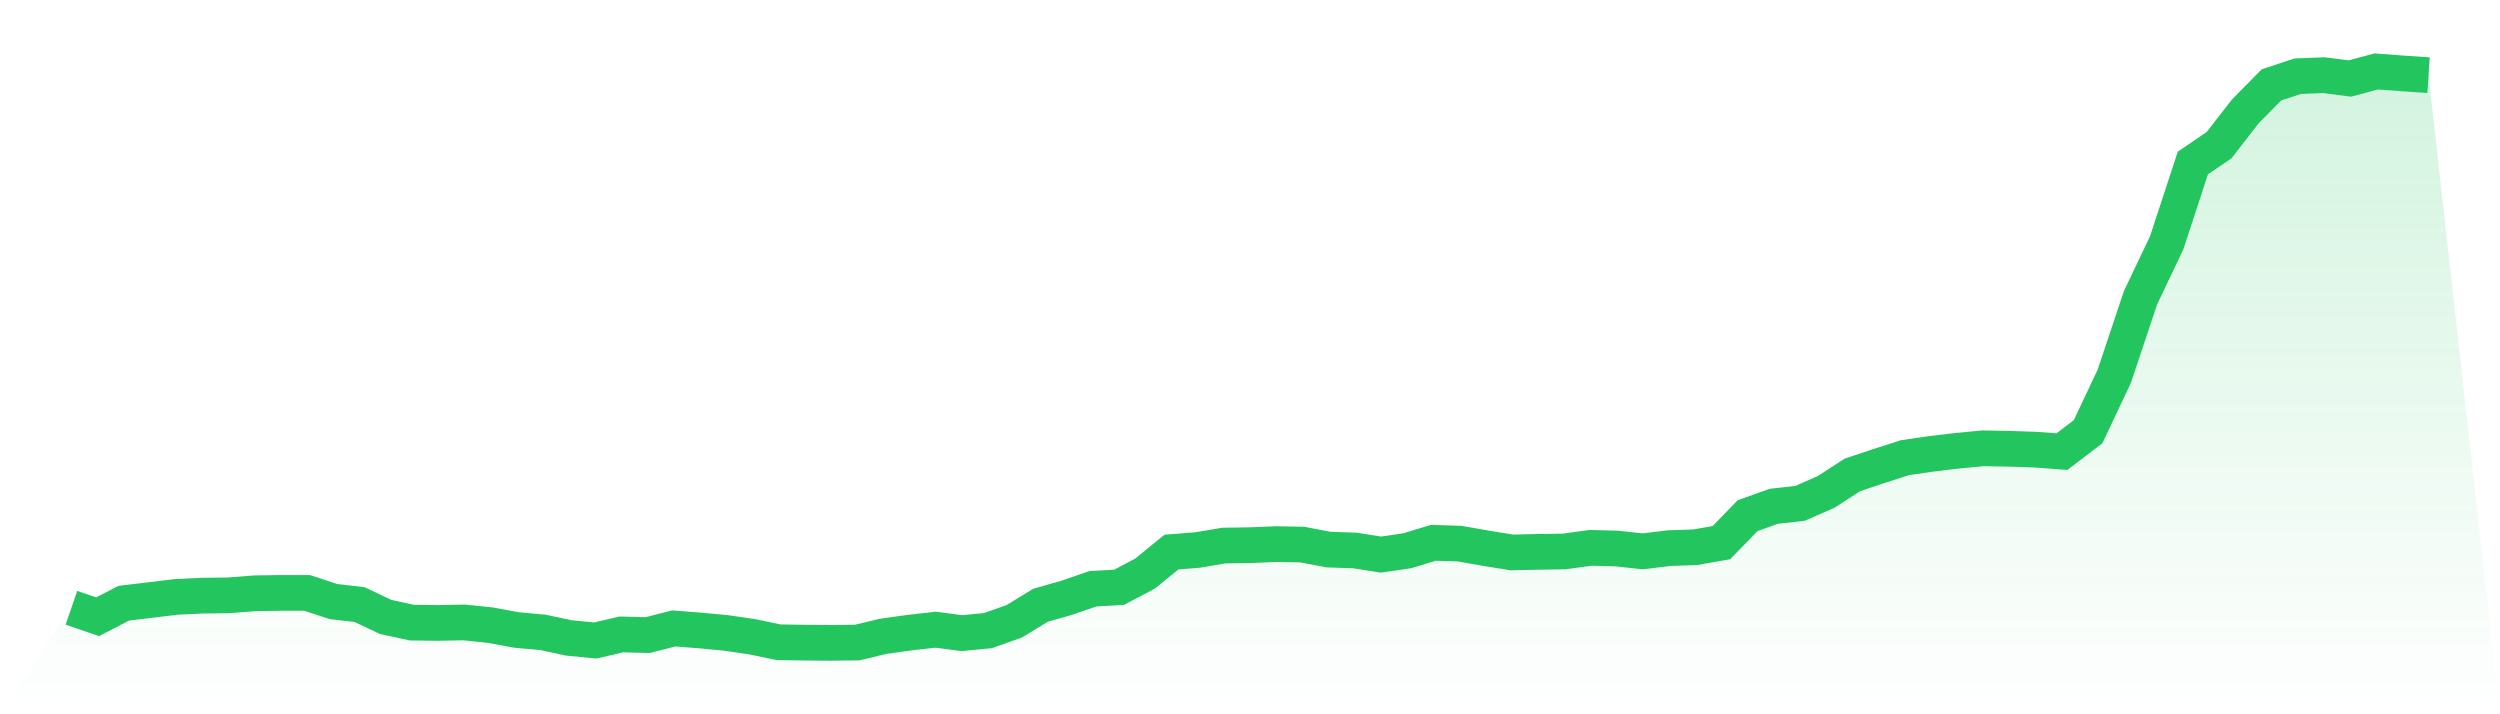 <svg viewBox="0 0 140 40" xmlns="http://www.w3.org/2000/svg">
<defs>
<linearGradient id="gradient" x1="0" x2="0" y1="0" y2="1">
<stop offset="0%" stop-color="#22c55e" stop-opacity="0.2"/>
<stop offset="100%" stop-color="#22c55e" stop-opacity="0"/>
</linearGradient>
</defs>
<path d="M4,34.037 L4,34.037 L5.467,34.538 L6.933,33.779 L8.4,33.603 L9.867,33.427 L11.333,33.356 L12.8,33.339 L14.267,33.224 L15.733,33.202 L17.2,33.202 L18.667,33.686 L20.133,33.856 L21.6,34.549 L23.067,34.868 L24.533,34.884 L26,34.857 L27.467,35.01 L28.933,35.28 L30.4,35.412 L31.867,35.725 L33.333,35.868 L34.8,35.527 L36.267,35.566 L37.733,35.192 L39.2,35.307 L40.667,35.445 L42.133,35.659 L43.6,35.967 L45.067,35.989 L46.533,36 L48,35.984 L49.467,35.632 L50.933,35.428 L52.4,35.263 L53.867,35.456 L55.333,35.313 L56.8,34.791 L58.267,33.895 L59.733,33.477 L61.2,32.971 L62.667,32.889 L64.133,32.113 L65.6,30.915 L67.067,30.8 L68.533,30.552 L70,30.53 L71.467,30.47 L72.933,30.497 L74.4,30.778 L75.867,30.827 L77.333,31.058 L78.8,30.843 L80.267,30.398 L81.733,30.442 L83.2,30.701 L84.667,30.937 L86.133,30.904 L87.6,30.882 L89.067,30.679 L90.533,30.717 L92,30.876 L93.467,30.695 L94.933,30.646 L96.4,30.387 L97.867,28.875 L99.333,28.353 L100.8,28.188 L102.267,27.545 L103.733,26.594 L105.2,26.105 L106.667,25.632 L108.133,25.418 L109.6,25.242 L111.067,25.104 L112.533,25.132 L114,25.181 L115.467,25.291 L116.933,24.175 L118.4,21.069 L119.867,16.677 L121.333,13.598 L122.8,9.129 L124.267,8.129 L125.733,6.243 L127.2,4.753 L128.667,4.269 L130.133,4.209 L131.6,4.396 L133.067,4 L134.533,4.11 L136,4.209 L140,40 L0,40 z" fill="url(#gradient)"/>
<path d="M4,34.037 L4,34.037 L5.467,34.538 L6.933,33.779 L8.4,33.603 L9.867,33.427 L11.333,33.356 L12.8,33.339 L14.267,33.224 L15.733,33.202 L17.2,33.202 L18.667,33.686 L20.133,33.856 L21.6,34.549 L23.067,34.868 L24.533,34.884 L26,34.857 L27.467,35.01 L28.933,35.28 L30.4,35.412 L31.867,35.725 L33.333,35.868 L34.8,35.527 L36.267,35.566 L37.733,35.192 L39.2,35.307 L40.667,35.445 L42.133,35.659 L43.6,35.967 L45.067,35.989 L46.533,36 L48,35.984 L49.467,35.632 L50.933,35.428 L52.4,35.263 L53.867,35.456 L55.333,35.313 L56.8,34.791 L58.267,33.895 L59.733,33.477 L61.2,32.971 L62.667,32.889 L64.133,32.113 L65.6,30.915 L67.067,30.8 L68.533,30.552 L70,30.53 L71.467,30.47 L72.933,30.497 L74.4,30.778 L75.867,30.827 L77.333,31.058 L78.8,30.843 L80.267,30.398 L81.733,30.442 L83.2,30.701 L84.667,30.937 L86.133,30.904 L87.6,30.882 L89.067,30.679 L90.533,30.717 L92,30.876 L93.467,30.695 L94.933,30.646 L96.4,30.387 L97.867,28.875 L99.333,28.353 L100.8,28.188 L102.267,27.545 L103.733,26.594 L105.2,26.105 L106.667,25.632 L108.133,25.418 L109.6,25.242 L111.067,25.104 L112.533,25.132 L114,25.181 L115.467,25.291 L116.933,24.175 L118.4,21.069 L119.867,16.677 L121.333,13.598 L122.8,9.129 L124.267,8.129 L125.733,6.243 L127.2,4.753 L128.667,4.269 L130.133,4.209 L131.6,4.396 L133.067,4 L134.533,4.11 L136,4.209" fill="none" stroke="#22c55e" stroke-width="2"/>
</svg>